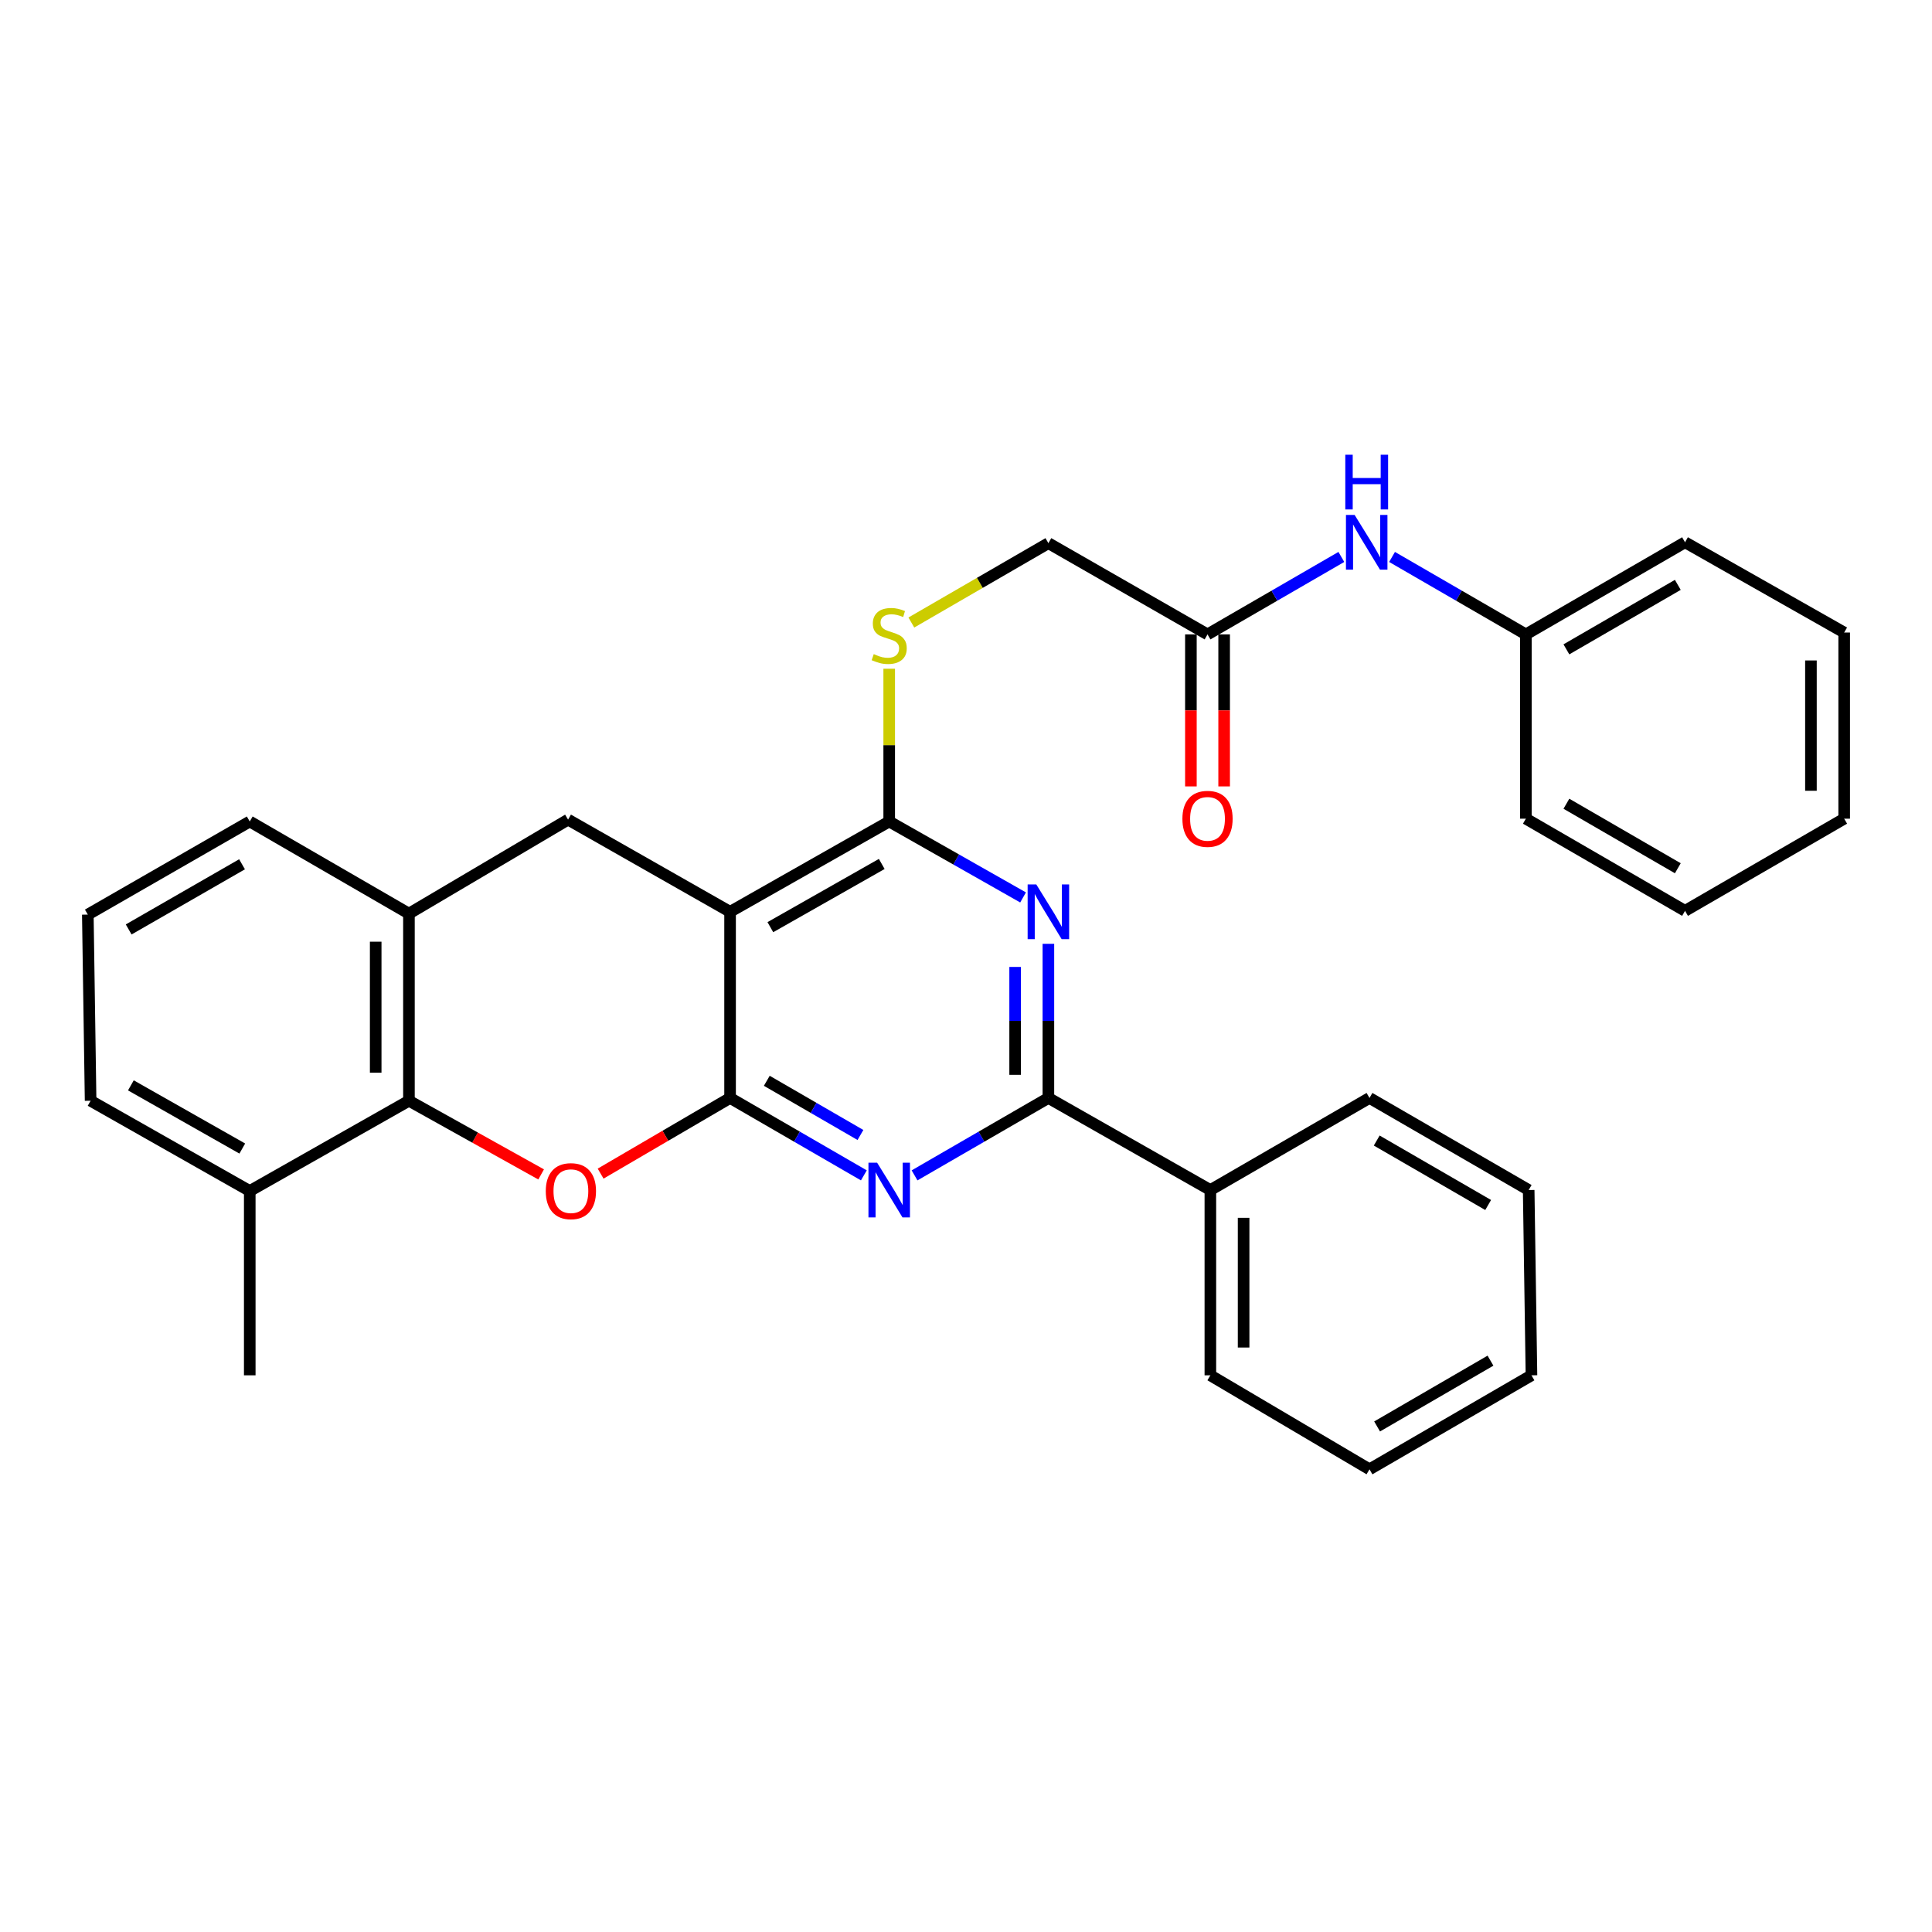 <?xml version='1.0' encoding='iso-8859-1'?>
<svg version='1.1' baseProfile='full'
              xmlns='http://www.w3.org/2000/svg'
                      xmlns:rdkit='http://www.rdkit.org/xml'
                      xmlns:xlink='http://www.w3.org/1999/xlink'
                  xml:space='preserve'
width='1000px' height='1000px' viewBox='0 0 1000 1000'>
<!-- END OF HEADER -->
<rect style='opacity:1.0;fill:#FFFFFF;stroke:none' width='1000' height='1000' x='0' y='0'> </rect>
<path class='bond-0' d='M 377.887,568.298 L 377.887,471.948' style='fill:none;fill-rule:evenodd;stroke:#000000;stroke-width:6px;stroke-linecap:butt;stroke-linejoin:miter;stroke-opacity:1' />
<path class='bond-1' d='M 377.887,568.298 L 412.51,588.334' style='fill:none;fill-rule:evenodd;stroke:#000000;stroke-width:6px;stroke-linecap:butt;stroke-linejoin:miter;stroke-opacity:1' />
<path class='bond-1' d='M 412.51,588.334 L 447.132,608.37' style='fill:none;fill-rule:evenodd;stroke:#0000FF;stroke-width:6px;stroke-linecap:butt;stroke-linejoin:miter;stroke-opacity:1' />
<path class='bond-1' d='M 396.892,559.416 L 421.128,573.441' style='fill:none;fill-rule:evenodd;stroke:#000000;stroke-width:6px;stroke-linecap:butt;stroke-linejoin:miter;stroke-opacity:1' />
<path class='bond-1' d='M 421.128,573.441 L 445.364,587.466' style='fill:none;fill-rule:evenodd;stroke:#0000FF;stroke-width:6px;stroke-linecap:butt;stroke-linejoin:miter;stroke-opacity:1' />
<path class='bond-3' d='M 377.887,568.298 L 344.383,587.882' style='fill:none;fill-rule:evenodd;stroke:#000000;stroke-width:6px;stroke-linecap:butt;stroke-linejoin:miter;stroke-opacity:1' />
<path class='bond-3' d='M 344.383,587.882 L 310.879,607.466' style='fill:none;fill-rule:evenodd;stroke:#FF0000;stroke-width:6px;stroke-linecap:butt;stroke-linejoin:miter;stroke-opacity:1' />
<path class='bond-4' d='M 377.887,471.948 L 460.252,425.202' style='fill:none;fill-rule:evenodd;stroke:#000000;stroke-width:6px;stroke-linecap:butt;stroke-linejoin:miter;stroke-opacity:1' />
<path class='bond-4' d='M 398.735,479.901 L 456.39,447.179' style='fill:none;fill-rule:evenodd;stroke:#000000;stroke-width:6px;stroke-linecap:butt;stroke-linejoin:miter;stroke-opacity:1' />
<path class='bond-7' d='M 377.887,471.948 L 294.031,424.236' style='fill:none;fill-rule:evenodd;stroke:#000000;stroke-width:6px;stroke-linecap:butt;stroke-linejoin:miter;stroke-opacity:1' />
<path class='bond-5' d='M 473.371,608.373 L 508.008,588.335' style='fill:none;fill-rule:evenodd;stroke:#0000FF;stroke-width:6px;stroke-linecap:butt;stroke-linejoin:miter;stroke-opacity:1' />
<path class='bond-5' d='M 508.008,588.335 L 542.645,568.298' style='fill:none;fill-rule:evenodd;stroke:#000000;stroke-width:6px;stroke-linecap:butt;stroke-linejoin:miter;stroke-opacity:1' />
<path class='bond-2' d='M 542.645,488.517 L 542.645,528.408' style='fill:none;fill-rule:evenodd;stroke:#0000FF;stroke-width:6px;stroke-linecap:butt;stroke-linejoin:miter;stroke-opacity:1' />
<path class='bond-2' d='M 542.645,528.408 L 542.645,568.298' style='fill:none;fill-rule:evenodd;stroke:#000000;stroke-width:6px;stroke-linecap:butt;stroke-linejoin:miter;stroke-opacity:1' />
<path class='bond-2' d='M 525.438,500.484 L 525.438,528.408' style='fill:none;fill-rule:evenodd;stroke:#0000FF;stroke-width:6px;stroke-linecap:butt;stroke-linejoin:miter;stroke-opacity:1' />
<path class='bond-2' d='M 525.438,528.408 L 525.438,556.331' style='fill:none;fill-rule:evenodd;stroke:#000000;stroke-width:6px;stroke-linecap:butt;stroke-linejoin:miter;stroke-opacity:1' />
<path class='bond-31' d='M 529.537,464.511 L 494.894,444.856' style='fill:none;fill-rule:evenodd;stroke:#0000FF;stroke-width:6px;stroke-linecap:butt;stroke-linejoin:miter;stroke-opacity:1' />
<path class='bond-31' d='M 494.894,444.856 L 460.252,425.202' style='fill:none;fill-rule:evenodd;stroke:#000000;stroke-width:6px;stroke-linecap:butt;stroke-linejoin:miter;stroke-opacity:1' />
<path class='bond-6' d='M 280.094,607.877 L 245.88,588.81' style='fill:none;fill-rule:evenodd;stroke:#FF0000;stroke-width:6px;stroke-linecap:butt;stroke-linejoin:miter;stroke-opacity:1' />
<path class='bond-6' d='M 245.88,588.81 L 211.666,569.742' style='fill:none;fill-rule:evenodd;stroke:#000000;stroke-width:6px;stroke-linecap:butt;stroke-linejoin:miter;stroke-opacity:1' />
<path class='bond-9' d='M 460.252,425.202 L 460.252,385.671' style='fill:none;fill-rule:evenodd;stroke:#000000;stroke-width:6px;stroke-linecap:butt;stroke-linejoin:miter;stroke-opacity:1' />
<path class='bond-9' d='M 460.252,385.671 L 460.252,346.14' style='fill:none;fill-rule:evenodd;stroke:#CCCC00;stroke-width:6px;stroke-linecap:butt;stroke-linejoin:miter;stroke-opacity:1' />
<path class='bond-12' d='M 542.645,568.298 L 626.482,615.962' style='fill:none;fill-rule:evenodd;stroke:#000000;stroke-width:6px;stroke-linecap:butt;stroke-linejoin:miter;stroke-opacity:1' />
<path class='bond-8' d='M 211.666,569.742 L 211.666,472.894' style='fill:none;fill-rule:evenodd;stroke:#000000;stroke-width:6px;stroke-linecap:butt;stroke-linejoin:miter;stroke-opacity:1' />
<path class='bond-8' d='M 194.459,555.215 L 194.459,487.421' style='fill:none;fill-rule:evenodd;stroke:#000000;stroke-width:6px;stroke-linecap:butt;stroke-linejoin:miter;stroke-opacity:1' />
<path class='bond-13' d='M 211.666,569.742 L 129.272,616.459' style='fill:none;fill-rule:evenodd;stroke:#000000;stroke-width:6px;stroke-linecap:butt;stroke-linejoin:miter;stroke-opacity:1' />
<path class='bond-32' d='M 294.031,424.236 L 211.666,472.894' style='fill:none;fill-rule:evenodd;stroke:#000000;stroke-width:6px;stroke-linecap:butt;stroke-linejoin:miter;stroke-opacity:1' />
<path class='bond-17' d='M 211.666,472.894 L 129.272,425.202' style='fill:none;fill-rule:evenodd;stroke:#000000;stroke-width:6px;stroke-linecap:butt;stroke-linejoin:miter;stroke-opacity:1' />
<path class='bond-15' d='M 471.712,322.215 L 507.178,301.678' style='fill:none;fill-rule:evenodd;stroke:#CCCC00;stroke-width:6px;stroke-linecap:butt;stroke-linejoin:miter;stroke-opacity:1' />
<path class='bond-15' d='M 507.178,301.678 L 542.645,281.14' style='fill:none;fill-rule:evenodd;stroke:#000000;stroke-width:6px;stroke-linecap:butt;stroke-linejoin:miter;stroke-opacity:1' />
<path class='bond-10' d='M 625.01,328.364 L 542.645,281.14' style='fill:none;fill-rule:evenodd;stroke:#000000;stroke-width:6px;stroke-linecap:butt;stroke-linejoin:miter;stroke-opacity:1' />
<path class='bond-11' d='M 625.01,328.364 L 659.647,308.319' style='fill:none;fill-rule:evenodd;stroke:#000000;stroke-width:6px;stroke-linecap:butt;stroke-linejoin:miter;stroke-opacity:1' />
<path class='bond-11' d='M 659.647,308.319 L 694.283,288.274' style='fill:none;fill-rule:evenodd;stroke:#0000FF;stroke-width:6px;stroke-linecap:butt;stroke-linejoin:miter;stroke-opacity:1' />
<path class='bond-14' d='M 616.406,328.364 L 616.406,367.704' style='fill:none;fill-rule:evenodd;stroke:#000000;stroke-width:6px;stroke-linecap:butt;stroke-linejoin:miter;stroke-opacity:1' />
<path class='bond-14' d='M 616.406,367.704 L 616.406,407.044' style='fill:none;fill-rule:evenodd;stroke:#FF0000;stroke-width:6px;stroke-linecap:butt;stroke-linejoin:miter;stroke-opacity:1' />
<path class='bond-14' d='M 633.613,328.364 L 633.613,367.704' style='fill:none;fill-rule:evenodd;stroke:#000000;stroke-width:6px;stroke-linecap:butt;stroke-linejoin:miter;stroke-opacity:1' />
<path class='bond-14' d='M 633.613,367.704 L 633.613,407.044' style='fill:none;fill-rule:evenodd;stroke:#FF0000;stroke-width:6px;stroke-linecap:butt;stroke-linejoin:miter;stroke-opacity:1' />
<path class='bond-16' d='M 720.523,288.275 L 755.155,308.319' style='fill:none;fill-rule:evenodd;stroke:#0000FF;stroke-width:6px;stroke-linecap:butt;stroke-linejoin:miter;stroke-opacity:1' />
<path class='bond-16' d='M 755.155,308.319 L 789.787,328.364' style='fill:none;fill-rule:evenodd;stroke:#000000;stroke-width:6px;stroke-linecap:butt;stroke-linejoin:miter;stroke-opacity:1' />
<path class='bond-21' d='M 626.482,615.962 L 626.482,711.863' style='fill:none;fill-rule:evenodd;stroke:#000000;stroke-width:6px;stroke-linecap:butt;stroke-linejoin:miter;stroke-opacity:1' />
<path class='bond-21' d='M 643.689,630.347 L 643.689,697.478' style='fill:none;fill-rule:evenodd;stroke:#000000;stroke-width:6px;stroke-linecap:butt;stroke-linejoin:miter;stroke-opacity:1' />
<path class='bond-22' d='M 626.482,615.962 L 708.847,568.298' style='fill:none;fill-rule:evenodd;stroke:#000000;stroke-width:6px;stroke-linecap:butt;stroke-linejoin:miter;stroke-opacity:1' />
<path class='bond-19' d='M 129.272,616.459 L 46.898,569.742' style='fill:none;fill-rule:evenodd;stroke:#000000;stroke-width:6px;stroke-linecap:butt;stroke-linejoin:miter;stroke-opacity:1' />
<path class='bond-19' d='M 125.405,594.484 L 67.743,561.782' style='fill:none;fill-rule:evenodd;stroke:#000000;stroke-width:6px;stroke-linecap:butt;stroke-linejoin:miter;stroke-opacity:1' />
<path class='bond-20' d='M 129.272,616.459 L 129.272,711.863' style='fill:none;fill-rule:evenodd;stroke:#000000;stroke-width:6px;stroke-linecap:butt;stroke-linejoin:miter;stroke-opacity:1' />
<path class='bond-23' d='M 789.787,328.364 L 872.171,280.681' style='fill:none;fill-rule:evenodd;stroke:#000000;stroke-width:6px;stroke-linecap:butt;stroke-linejoin:miter;stroke-opacity:1' />
<path class='bond-23' d='M 810.764,336.104 L 868.433,302.726' style='fill:none;fill-rule:evenodd;stroke:#000000;stroke-width:6px;stroke-linecap:butt;stroke-linejoin:miter;stroke-opacity:1' />
<path class='bond-24' d='M 789.787,328.364 L 789.787,423.749' style='fill:none;fill-rule:evenodd;stroke:#000000;stroke-width:6px;stroke-linecap:butt;stroke-linejoin:miter;stroke-opacity:1' />
<path class='bond-33' d='M 129.272,425.202 L 45.455,473.391' style='fill:none;fill-rule:evenodd;stroke:#000000;stroke-width:6px;stroke-linecap:butt;stroke-linejoin:miter;stroke-opacity:1' />
<path class='bond-33' d='M 125.276,447.348 L 66.604,481.08' style='fill:none;fill-rule:evenodd;stroke:#000000;stroke-width:6px;stroke-linecap:butt;stroke-linejoin:miter;stroke-opacity:1' />
<path class='bond-18' d='M 45.455,473.391 L 46.898,569.742' style='fill:none;fill-rule:evenodd;stroke:#000000;stroke-width:6px;stroke-linecap:butt;stroke-linejoin:miter;stroke-opacity:1' />
<path class='bond-26' d='M 626.482,711.863 L 708.847,760.512' style='fill:none;fill-rule:evenodd;stroke:#000000;stroke-width:6px;stroke-linecap:butt;stroke-linejoin:miter;stroke-opacity:1' />
<path class='bond-25' d='M 708.847,568.298 L 791.24,615.962' style='fill:none;fill-rule:evenodd;stroke:#000000;stroke-width:6px;stroke-linecap:butt;stroke-linejoin:miter;stroke-opacity:1' />
<path class='bond-25' d='M 712.589,590.342 L 770.265,623.707' style='fill:none;fill-rule:evenodd;stroke:#000000;stroke-width:6px;stroke-linecap:butt;stroke-linejoin:miter;stroke-opacity:1' />
<path class='bond-28' d='M 872.171,280.681 L 954.545,327.399' style='fill:none;fill-rule:evenodd;stroke:#000000;stroke-width:6px;stroke-linecap:butt;stroke-linejoin:miter;stroke-opacity:1' />
<path class='bond-27' d='M 789.787,423.749 L 872.171,471.451' style='fill:none;fill-rule:evenodd;stroke:#000000;stroke-width:6px;stroke-linecap:butt;stroke-linejoin:miter;stroke-opacity:1' />
<path class='bond-27' d='M 810.767,416.013 L 868.436,449.405' style='fill:none;fill-rule:evenodd;stroke:#000000;stroke-width:6px;stroke-linecap:butt;stroke-linejoin:miter;stroke-opacity:1' />
<path class='bond-30' d='M 791.24,615.962 L 792.684,711.863' style='fill:none;fill-rule:evenodd;stroke:#000000;stroke-width:6px;stroke-linecap:butt;stroke-linejoin:miter;stroke-opacity:1' />
<path class='bond-34' d='M 708.847,760.512 L 792.684,711.863' style='fill:none;fill-rule:evenodd;stroke:#000000;stroke-width:6px;stroke-linecap:butt;stroke-linejoin:miter;stroke-opacity:1' />
<path class='bond-34' d='M 712.786,738.331 L 771.472,704.277' style='fill:none;fill-rule:evenodd;stroke:#000000;stroke-width:6px;stroke-linecap:butt;stroke-linejoin:miter;stroke-opacity:1' />
<path class='bond-29' d='M 872.171,471.451 L 954.545,423.749' style='fill:none;fill-rule:evenodd;stroke:#000000;stroke-width:6px;stroke-linecap:butt;stroke-linejoin:miter;stroke-opacity:1' />
<path class='bond-35' d='M 954.545,327.399 L 954.545,423.749' style='fill:none;fill-rule:evenodd;stroke:#000000;stroke-width:6px;stroke-linecap:butt;stroke-linejoin:miter;stroke-opacity:1' />
<path class='bond-35' d='M 937.338,341.851 L 937.338,409.296' style='fill:none;fill-rule:evenodd;stroke:#000000;stroke-width:6px;stroke-linecap:butt;stroke-linejoin:miter;stroke-opacity:1' />
<path  class='atom-2' d='M 453.992 601.802
L 463.272 616.802
Q 464.192 618.282, 465.672 620.962
Q 467.152 623.642, 467.232 623.802
L 467.232 601.802
L 470.992 601.802
L 470.992 630.122
L 467.112 630.122
L 457.152 613.722
Q 455.992 611.802, 454.752 609.602
Q 453.552 607.402, 453.192 606.722
L 453.192 630.122
L 449.512 630.122
L 449.512 601.802
L 453.992 601.802
' fill='#0000FF'/>
<path  class='atom-3' d='M 536.385 457.788
L 545.665 472.788
Q 546.585 474.268, 548.065 476.948
Q 549.545 479.628, 549.625 479.788
L 549.625 457.788
L 553.385 457.788
L 553.385 486.108
L 549.505 486.108
L 539.545 469.708
Q 538.385 467.788, 537.145 465.588
Q 535.945 463.388, 535.585 462.708
L 535.585 486.108
L 531.905 486.108
L 531.905 457.788
L 536.385 457.788
' fill='#0000FF'/>
<path  class='atom-4' d='M 282.493 616.539
Q 282.493 609.739, 285.853 605.939
Q 289.213 602.139, 295.493 602.139
Q 301.773 602.139, 305.133 605.939
Q 308.493 609.739, 308.493 616.539
Q 308.493 623.419, 305.093 627.339
Q 301.693 631.219, 295.493 631.219
Q 289.253 631.219, 285.853 627.339
Q 282.493 623.459, 282.493 616.539
M 295.493 628.019
Q 299.813 628.019, 302.133 625.139
Q 304.493 622.219, 304.493 616.539
Q 304.493 610.979, 302.133 608.179
Q 299.813 605.339, 295.493 605.339
Q 291.173 605.339, 288.813 608.139
Q 286.493 610.939, 286.493 616.539
Q 286.493 622.259, 288.813 625.139
Q 291.173 628.019, 295.493 628.019
' fill='#FF0000'/>
<path  class='atom-10' d='M 452.252 338.572
Q 452.572 338.692, 453.892 339.252
Q 455.212 339.812, 456.652 340.172
Q 458.132 340.492, 459.572 340.492
Q 462.252 340.492, 463.812 339.212
Q 465.372 337.892, 465.372 335.612
Q 465.372 334.052, 464.572 333.092
Q 463.812 332.132, 462.612 331.612
Q 461.412 331.092, 459.412 330.492
Q 456.892 329.732, 455.372 329.012
Q 453.892 328.292, 452.812 326.772
Q 451.772 325.252, 451.772 322.692
Q 451.772 319.132, 454.172 316.932
Q 456.612 314.732, 461.412 314.732
Q 464.692 314.732, 468.412 316.292
L 467.492 319.372
Q 464.092 317.972, 461.532 317.972
Q 458.772 317.972, 457.252 319.132
Q 455.732 320.252, 455.772 322.212
Q 455.772 323.732, 456.532 324.652
Q 457.332 325.572, 458.452 326.092
Q 459.612 326.612, 461.532 327.212
Q 464.092 328.012, 465.612 328.812
Q 467.132 329.612, 468.212 331.252
Q 469.332 332.852, 469.332 335.612
Q 469.332 339.532, 466.692 341.652
Q 464.092 343.732, 459.732 343.732
Q 457.212 343.732, 455.292 343.172
Q 453.412 342.652, 451.172 341.732
L 452.252 338.572
' fill='#CCCC00'/>
<path  class='atom-12' d='M 701.143 266.521
L 710.423 281.521
Q 711.343 283.001, 712.823 285.681
Q 714.303 288.361, 714.383 288.521
L 714.383 266.521
L 718.143 266.521
L 718.143 294.841
L 714.263 294.841
L 704.303 278.441
Q 703.143 276.521, 701.903 274.321
Q 700.703 272.121, 700.343 271.441
L 700.343 294.841
L 696.663 294.841
L 696.663 266.521
L 701.143 266.521
' fill='#0000FF'/>
<path  class='atom-12' d='M 696.323 235.369
L 700.163 235.369
L 700.163 247.409
L 714.643 247.409
L 714.643 235.369
L 718.483 235.369
L 718.483 263.689
L 714.643 263.689
L 714.643 250.609
L 700.163 250.609
L 700.163 263.689
L 696.323 263.689
L 696.323 235.369
' fill='#0000FF'/>
<path  class='atom-15' d='M 612.01 423.829
Q 612.01 417.029, 615.37 413.229
Q 618.73 409.429, 625.01 409.429
Q 631.29 409.429, 634.65 413.229
Q 638.01 417.029, 638.01 423.829
Q 638.01 430.709, 634.61 434.629
Q 631.21 438.509, 625.01 438.509
Q 618.77 438.509, 615.37 434.629
Q 612.01 430.749, 612.01 423.829
M 625.01 435.309
Q 629.33 435.309, 631.65 432.429
Q 634.01 429.509, 634.01 423.829
Q 634.01 418.269, 631.65 415.469
Q 629.33 412.629, 625.01 412.629
Q 620.69 412.629, 618.33 415.429
Q 616.01 418.229, 616.01 423.829
Q 616.01 429.549, 618.33 432.429
Q 620.69 435.309, 625.01 435.309
' fill='#FF0000'/>
</svg>
